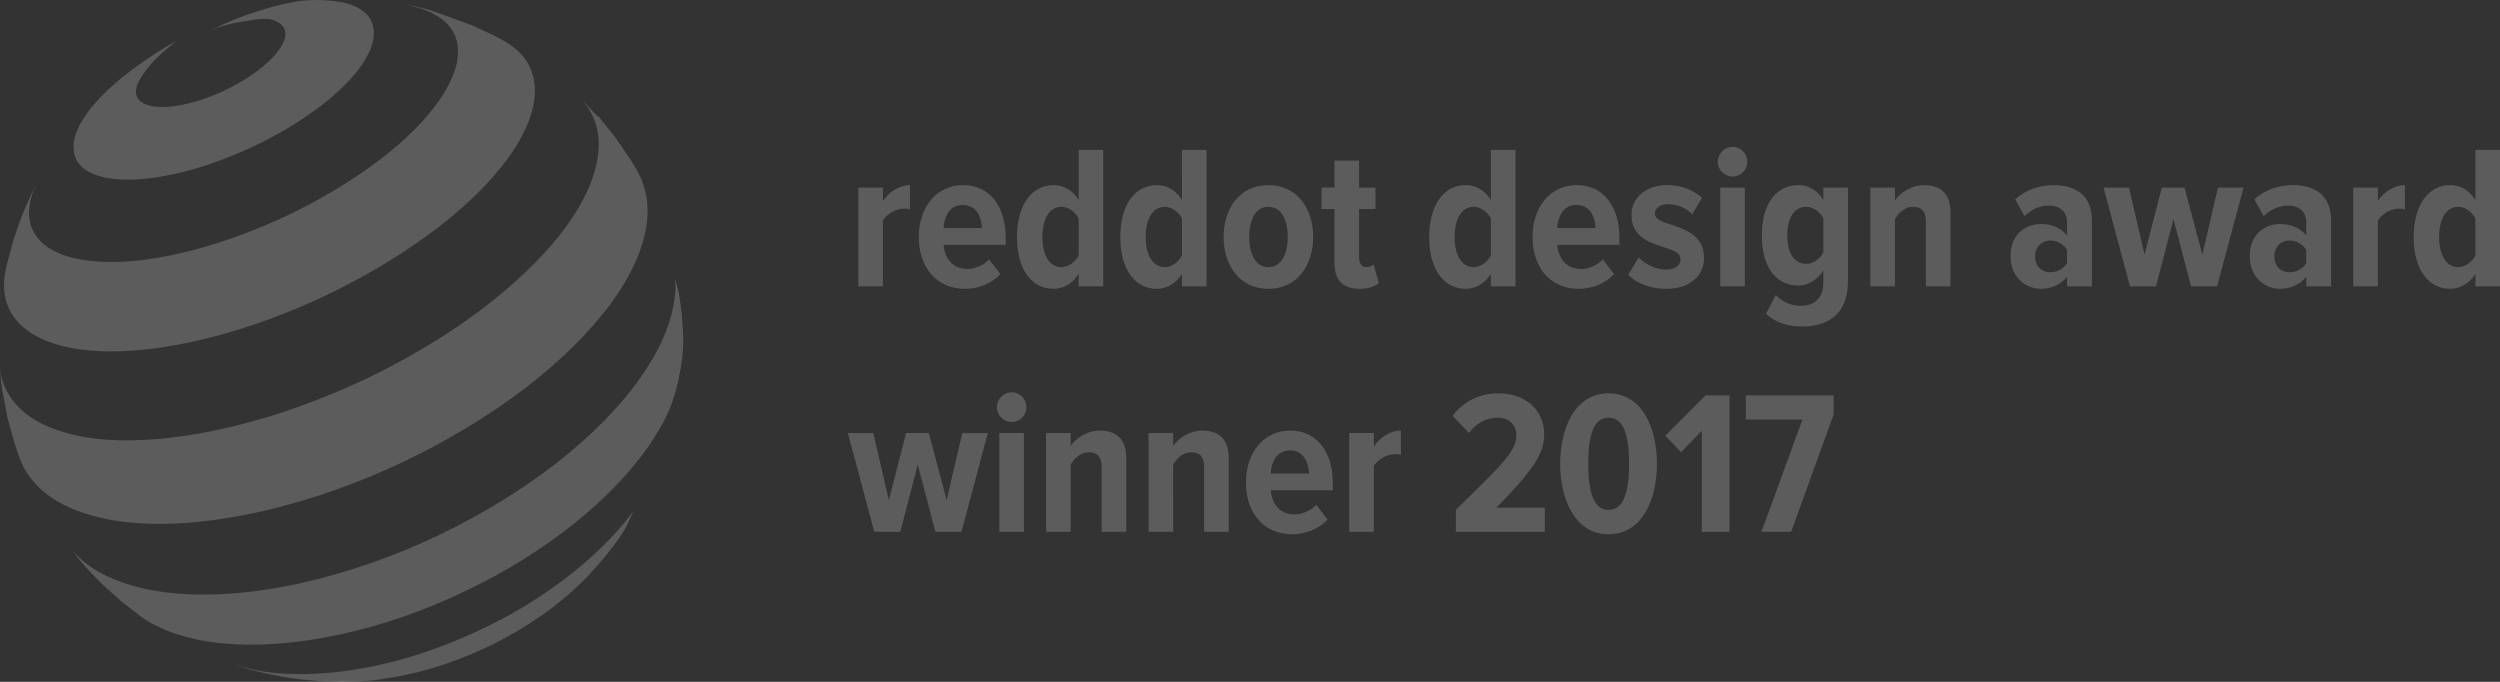 <svg xmlns="http://www.w3.org/2000/svg" width="165" height="45" viewBox="0 0 165 45">
    <rect x="0" y="0" width="165" height="45" fill="#333333" stroke="none"/>
    <path fill="#FFF" d="M41.79 33.72l-.008.024c-.104.262-.326.802-.529 1.165-.257.458-.753 1.099-.753 1.099l-.276.366c-.313.403-.827.989-.827.989l-.68.75c-.718.733-1.527 1.43-2.409 2.107-.9.66-1.875 1.282-2.905 1.85-1.03.567-2.132 1.062-3.254 1.483-1.12.421-2.28.77-3.456 1.007-.239.055-.46.092-.68.129l-.662.11c-.22.036-.44.054-.643.091-.22.018-.423.037-.625.055L22.814 45h-.275l-1.36-.037-1.38-.128s-.239-.036-.386-.055c-.57-.073-.9-.128-1.47-.256-.589-.11-1.471-.348-1.471-.348l-.735-.257-.203-.091c.515.201 1.214.403 1.875.494.68.11 1.416.165 2.188.165.772.019 1.6-.036 2.445-.11.864-.091 1.747-.238 2.666-.42 2.114-.44 4.228-1.155 6.214-2.034 2.003-.879 3.879-1.941 5.552-3.131 1.672-1.173 3.125-2.473 4.32-3.81.323-.366.612-.709.883-1.094l.113-.168zm2.993-14.488l.007.044c.03.185.147.908.195 1.385.129 1.41.184 2.216-.055 3.607-.35 2.143-.92 3.407-2.114 5.165-1.232 1.777-2.941 3.553-5 5.183-2.078 1.648-4.505 3.168-7.152 4.414-2.629 1.263-5.441 2.252-8.273 2.857-1.47.311-2.867.512-4.173.604-1.305.092-2.518.073-3.621-.037-1.103-.11-2.096-.33-2.997-.622-.882-.293-1.654-.678-2.298-1.136l-1.36-1.062-1.14-1.026s-.772-.75-1.232-1.282c-.305-.338-.72-.894-.782-.978l-.008-.01c.533.604 1.176 1.117 1.985 1.538.956.494 2.078.879 3.383 1.099 1.324.238 2.813.311 4.449.238 1.654-.073 3.456-.33 5.368-.751 3.07-.696 6.14-1.777 9.008-3.15 2.868-1.374 5.515-3.004 7.795-4.78 2.242-1.758 4.118-3.645 5.46-5.55 1.323-1.849 2.132-3.717 2.316-5.457.018-.183.037-.366.037-.55 0-.182-.019-.366-.037-.53-.018-.184.239.787.239.787zm61.38 6.729c2.247 0 3.194 2.322 3.194 4.644 0 2.308-.934 4.657-3.193 4.657-2.232 0-3.193-2.349-3.193-4.657 0-2.323.96-4.645 3.193-4.645zm-21.01 2.457c1.8 0 2.815 1.457 2.815 3.483v.458h-4.1c.068.892.596 1.593 1.584 1.593.46 0 1.055-.229 1.42-.634l.744.972c-.582.635-1.461.972-2.34.972-1.84 0-3.044-1.377-3.044-3.429 0-1.89 1.109-3.415 2.922-3.415zm-12.567 0c1.204 0 1.745.688 1.745 1.782v4.9h-1.623v-4.293c0-.688-.312-.958-.853-.958-.54 0-.96.418-1.19.81V35.1H69.04v-6.52h1.624v.85c.351-.513 1.082-1.012 1.92-1.012zm19.873 0v1.593c-.108-.027-.243-.041-.392-.041-.514 0-1.123.338-1.393.783V35.1H89.05v-6.52h1.624v.89c.365-.58 1.082-1.052 1.785-1.052zm28.56-2.322v1.255l-2.801 7.749h-1.962l2.706-7.412h-3.734v-1.592h5.79zM67.58 28.579V35.1h-1.623v-6.52h1.623zM98.9 25.96c1.745 0 3.017 1.053 3.017 2.727 0 1.364-.92 2.525-3.152 4.82h3.192V35.1h-5.871v-1.458c3.301-3.2 3.991-3.915 3.991-4.941 0-.689-.528-1.134-1.204-1.134-.798 0-1.434.364-1.921 1.012l-1.082-1.134c.73-.971 1.799-1.485 3.03-1.485zM79.35 28.418c1.204 0 1.745.689 1.745 1.782V35.1h-1.623v-4.293c0-.688-.311-.958-.852-.958-.542 0-.961.418-1.191.81V35.1h-1.623v-6.52h1.623v.85c.352-.513 1.082-1.012 1.921-1.012zm34.796-2.322V35.1h-1.827v-6.669l-1.366 1.418-1.042-1.094 2.652-2.66h1.583zm-56.51 2.485l1.029 4.428 1.136-4.429h1.502l1.177 4.428 1.028-4.427h1.691l-1.745 6.52h-1.718l-1.164-4.442-1.15 4.442h-1.718l-1.745-6.52h1.678zM38.442 6.631l.919.97.184.129 1.103 1.392 1.01 1.483.442.751c.129.238.257.476.33.751.093.256.166.531.221.806.056.274.074.586.092.879 0 .311-.018.623-.055.952-.22 1.703-1.066 3.516-2.426 5.366-1.398 1.868-3.31 3.755-5.607 5.513-2.335 1.776-5.038 3.424-7.942 4.816-2.923 1.392-6.03 2.51-9.137 3.242-2.225.513-4.283.806-6.14.879-1.839.073-3.475-.073-4.872-.403-1.379-.33-2.519-.824-3.401-1.483-.864-.641-1.49-1.447-1.838-2.363l-.35-1.007-.478-1.722-.33-1.74-.074-.494L0 24.378l.046.277c.162.817.533 1.531 1.112 2.14.717.77 1.765 1.356 3.089 1.74 1.342.404 2.978.587 4.853.513 1.912-.054 4.063-.366 6.398-.934 2.941-.714 5.864-1.794 8.622-3.095 2.757-1.318 5.33-2.857 7.537-4.505 2.188-1.648 4.026-3.388 5.368-5.11 1.324-1.703 2.15-3.37 2.408-4.926.074-.44.092-.842.074-1.245-.019-.385-.092-.751-.202-1.1-.11-.347-.258-.658-.46-.97-.074-.122-.163-.236-.259-.353l-.145-.178zm67.723 20.935c-1.042 0-1.34 1.296-1.34 3.038 0 1.728.298 3.05 1.34 3.05 1.055 0 1.353-1.322 1.353-3.05 0-1.742-.298-3.038-1.353-3.038zm-21.037 2.16c-.907 0-1.231.85-1.258 1.526h2.53c-.028-.675-.325-1.526-1.272-1.526zm-18.359-3.834c.542 0 .974.445.974.985s-.432.973-.974.973c-.527 0-.974-.432-.974-.973 0-.54.447-.985.974-.985zM27.006.35c.239.037.368.055.551.11 0 0 .533.128.883.22.478.183 1.213.44 1.213.44l1.49.549 1.47.678.515.274c.404.22.772.476 1.066.751.312.293.551.605.735.97.184.367.294.77.35 1.191.055.44.018.916-.074 1.41-.276 1.337-1.048 2.784-2.243 4.231-1.213 1.483-2.85 2.985-4.798 4.395-1.967 1.429-4.228 2.766-6.637 3.92-2.426 1.153-4.982 2.106-7.555 2.765-2.298.586-4.376.897-6.196.934-1.783.037-3.29-.165-4.485-.604-1.158-.422-2.023-1.063-2.519-1.868-.478-.788-.625-1.759-.404-2.876l.11-.476.423-1.575.533-1.52.551-1.282.497-1.044-.092.202-.018.036c-.478 1.044-.57 1.96-.331 2.71.257.77.864 1.393 1.783 1.795.937.422 2.206.623 3.732.605 1.544-.018 3.364-.293 5.405-.843 2.04-.549 4.08-1.318 6.011-2.234 1.93-.916 3.732-1.978 5.313-3.095 1.563-1.117 2.905-2.29 3.897-3.461.993-1.154 1.655-2.29 1.93-3.334.13-.53.148-1.025.074-1.465-.092-.44-.276-.824-.551-1.153-.276-.33-.644-.605-1.085-.825-.294-.146-.625-.274-.993-.384L27.006.35zm91.685 11.867c.636 0 1.259.311 1.65.986v-.823h1.624v6.182c0 2.377-1.555 2.984-3.003 2.984-.96 0-1.732-.23-2.408-.837l.65-1.242c.446.486 1.014.716 1.677.716.744 0 1.46-.392 1.46-1.54v-.796c-.405.648-1.014.999-1.65.999-1.447 0-2.408-1.174-2.408-3.307 0-2.093.947-3.322 2.408-3.322zm16.83 0c1.42 0 2.543.635 2.543 2.309V18.9h-1.637v-.648c-.365.513-1.055.81-1.718.81-1.028 0-2.015-.77-2.015-2.16 0-1.431.987-2.12 2.015-2.12.677 0 1.367.27 1.718.77v-.85c0-.703-.432-1.134-1.204-1.134-.568 0-1.122.229-1.61.702l-.608-1.107c.69-.662 1.677-.946 2.516-.946zm-71.959 0c1.8 0 2.814 1.458 2.814 3.483v.46h-4.1c.069.89.596 1.593 1.584 1.593.46 0 1.055-.23 1.42-.635l.744.972c-.581.634-1.46.972-2.34.972-1.84 0-3.044-1.377-3.044-3.429 0-1.89 1.11-3.415 2.922-3.415zm9.254-2.322V18.9h-1.624v-.823c-.406.647-1.028.985-1.65.985-1.461 0-2.422-1.283-2.422-3.416 0-2.092.947-3.429 2.422-3.429.622 0 1.244.311 1.65.986V9.896h1.624zm6.818 0V18.9h-1.623v-.823c-.406.647-1.028.985-1.65.985-1.462 0-2.422-1.283-2.422-3.416 0-2.092.947-3.429 2.421-3.429.623 0 1.245.311 1.65.986V9.896h1.624zm4.072 2.322c1.948 0 2.963 1.593 2.963 3.416 0 1.836-1.015 3.429-2.963 3.429-1.92 0-2.949-1.593-2.949-3.429 0-1.822 1.028-3.415 2.95-3.415zm5.993-1.62v1.783h1.083v1.417h-1.083v3.159c0 .419.163.675.474.675.203 0 .406-.081.487-.189l.338 1.242c-.243.216-.663.378-1.258.378-1.136 0-1.664-.58-1.664-1.728v-3.537h-.852v-1.418h.852v-1.781H89.7zM165 9.896V18.9h-1.623v-.823c-.406.647-1.029.985-1.65.985-1.462 0-2.423-1.283-2.423-3.416 0-2.092.947-3.429 2.422-3.429.622 0 1.245.311 1.65.986V9.896H165zm-54.94 2.321c.934 0 1.705.338 2.273.838l-.65 1.093c-.324-.364-.933-.675-1.596-.675-.514 0-.866.27-.866.621 0 .986 3.247.5 3.247 2.943 0 1.175-.96 2.025-2.489 2.025-1.055 0-1.962-.351-2.516-.931l.69-1.134c.405.431 1.136.796 1.799.796.622 0 .96-.284.96-.688 0-1.08-3.233-.514-3.233-2.93 0-1.053.852-1.958 2.381-1.958zm-10.038-2.322V18.9h-1.624v-.823c-.405.647-1.028.985-1.65.985-1.461 0-2.422-1.283-2.422-3.416 0-2.092.947-3.429 2.422-3.429.622 0 1.245.311 1.65.986V9.896h1.624zm51.287 2.322c1.42 0 2.543.635 2.543 2.309V18.9h-1.637v-.648c-.365.513-1.055.81-1.718.81-1.028 0-2.015-.77-2.015-2.16 0-1.431.987-2.12 2.015-2.12.677 0 1.367.27 1.718.77v-.85c0-.703-.432-1.134-1.204-1.134-.568 0-1.123.229-1.61.702l-.608-1.107c.69-.662 1.677-.946 2.516-.946zm-47.242 0c1.8 0 2.814 1.458 2.814 3.483v.46h-4.1c.068.89.596 1.593 1.584 1.593.46 0 1.055-.23 1.42-.635l.744.972c-.582.634-1.46.972-2.34.972-1.84 0-3.044-1.377-3.044-3.429 0-1.89 1.11-3.415 2.922-3.415zm-44.009 0v1.593c-.108-.027-.243-.04-.392-.04-.514 0-1.123.338-1.394.783V18.9H56.65v-6.52h1.623v.89c.366-.58 1.083-1.053 1.786-1.053zm55.102.162V18.9h-1.623v-6.52h1.623zm11.824-.162c1.205 0 1.746.689 1.746 1.782V18.9h-1.624v-4.293c0-.688-.31-.958-.852-.958-.541 0-.96.418-1.19.81V18.9h-1.624v-6.52h1.623v.85c.352-.513 1.083-1.013 1.921-1.013zm31.739 0v1.593c-.109-.027-.244-.04-.393-.04-.514 0-1.123.338-1.393.783V18.9h-1.624v-6.52h1.624v.89c.365-.58 1.082-1.053 1.786-1.053zm-18.21.162l1.028 4.429 1.137-4.428h1.501l1.177 4.428 1.029-4.428h1.69l-1.745 6.52h-1.718l-1.163-4.441-1.15 4.441h-1.718l-1.745-6.52h1.677zm10.607 3.497c-.61 0-1.015.432-1.015 1.053s.406 1.04 1.015 1.04c.446 0 .879-.23 1.095-.622v-.837c-.216-.391-.649-.634-1.095-.634zm-15.788 0c-.61 0-1.015.432-1.015 1.053s.406 1.04 1.015 1.04c.446 0 .879-.23 1.095-.622v-.837c-.216-.391-.649-.634-1.095-.634zm-65.276-2.227c-.825 0-1.258.85-1.258 1.998 0 1.133.433 1.984 1.258 1.984.446 0 .92-.337 1.136-.77v-2.443c-.216-.432-.69-.77-1.136-.77zm6.818 0c-.825 0-1.258.85-1.258 1.998 0 1.133.433 1.984 1.258 1.984.447 0 .92-.337 1.137-.77v-2.443c-.217-.432-.69-.77-1.137-.77zm85.366 0c-.825 0-1.258.85-1.258 1.998 0 1.133.433 1.984 1.258 1.984.447 0 .92-.337 1.137-.77v-2.443c-.217-.432-.69-.77-1.137-.77zm-78.534 0c-.866 0-1.258.918-1.258 1.984 0 1.08.392 1.998 1.258 1.998.893 0 1.286-.918 1.286-1.998 0-1.066-.393-1.984-1.286-1.984zm13.556 0c-.825 0-1.258.85-1.258 1.998 0 1.133.433 1.984 1.258 1.984.446 0 .92-.337 1.136-.77v-2.443c-.216-.432-.69-.77-1.136-.77zm21.957 0c-.825 0-1.258.756-1.258 1.89 0 1.133.433 1.876 1.258 1.876.446 0 .92-.337 1.123-.756v-2.241c-.203-.432-.677-.77-1.123-.77zm-55.684-.122c-.906 0-1.231.85-1.258 1.526h2.53c-.027-.676-.325-1.526-1.272-1.526zm40.505 0c-.907 0-1.231.85-1.258 1.526h2.53c-.027-.676-.325-1.526-1.272-1.526zM21.785.039c.698.055 1.305.201 1.765.44.46.238.809.549.974.952.184.44.202.934.037 1.502-.22.714-.717 1.501-1.416 2.27-.717.788-1.654 1.594-2.739 2.345-1.103.769-2.335 1.483-3.658 2.106-1.324.623-2.721 1.154-4.137 1.557-1.397.384-2.647.586-3.732.64-1.066.037-1.948-.073-2.629-.33-.661-.255-1.103-.64-1.286-1.171-.184-.513-.147-1.136.183-1.868.092-.22.221-.44.368-.66.147-.22.294-.457.478-.677.184-.22.386-.458.588-.678.221-.22.442-.458.699-.677l.662-.586c.974-.788 2.022-1.52 3.107-2.161l.588-.33s-1.195.916-1.783 1.648c-.331.421-.589.77-.754 1.136-.147.348-.165.659-.055.897.11.238.35.421.68.531.331.11.79.165 1.305.128.533-.036 1.14-.146 1.82-.33.68-.2 1.36-.457 2.004-.769.644-.31 1.25-.659 1.783-1.025.533-.366.993-.751 1.36-1.136.368-.384.626-.769.755-1.117.128-.348.11-.64-.037-.879-.147-.22-.405-.384-.754-.494-.35-.092-.79-.074-1.305.018-.497.092-1.103.147-1.747.33-.423.128-.662.22-1.066.403 1.232-.641 1.967-.934 3.31-1.356.863-.274 1.451-.42 2.242-.567.92-.165 1.691-.147 2.39-.092zm92.564 9.654c.54 0 .974.446.974.986s-.433.971-.974.971c-.528 0-.974-.431-.974-.972 0-.54.446-.985.974-.985z" opacity=".2"/>
</svg>
